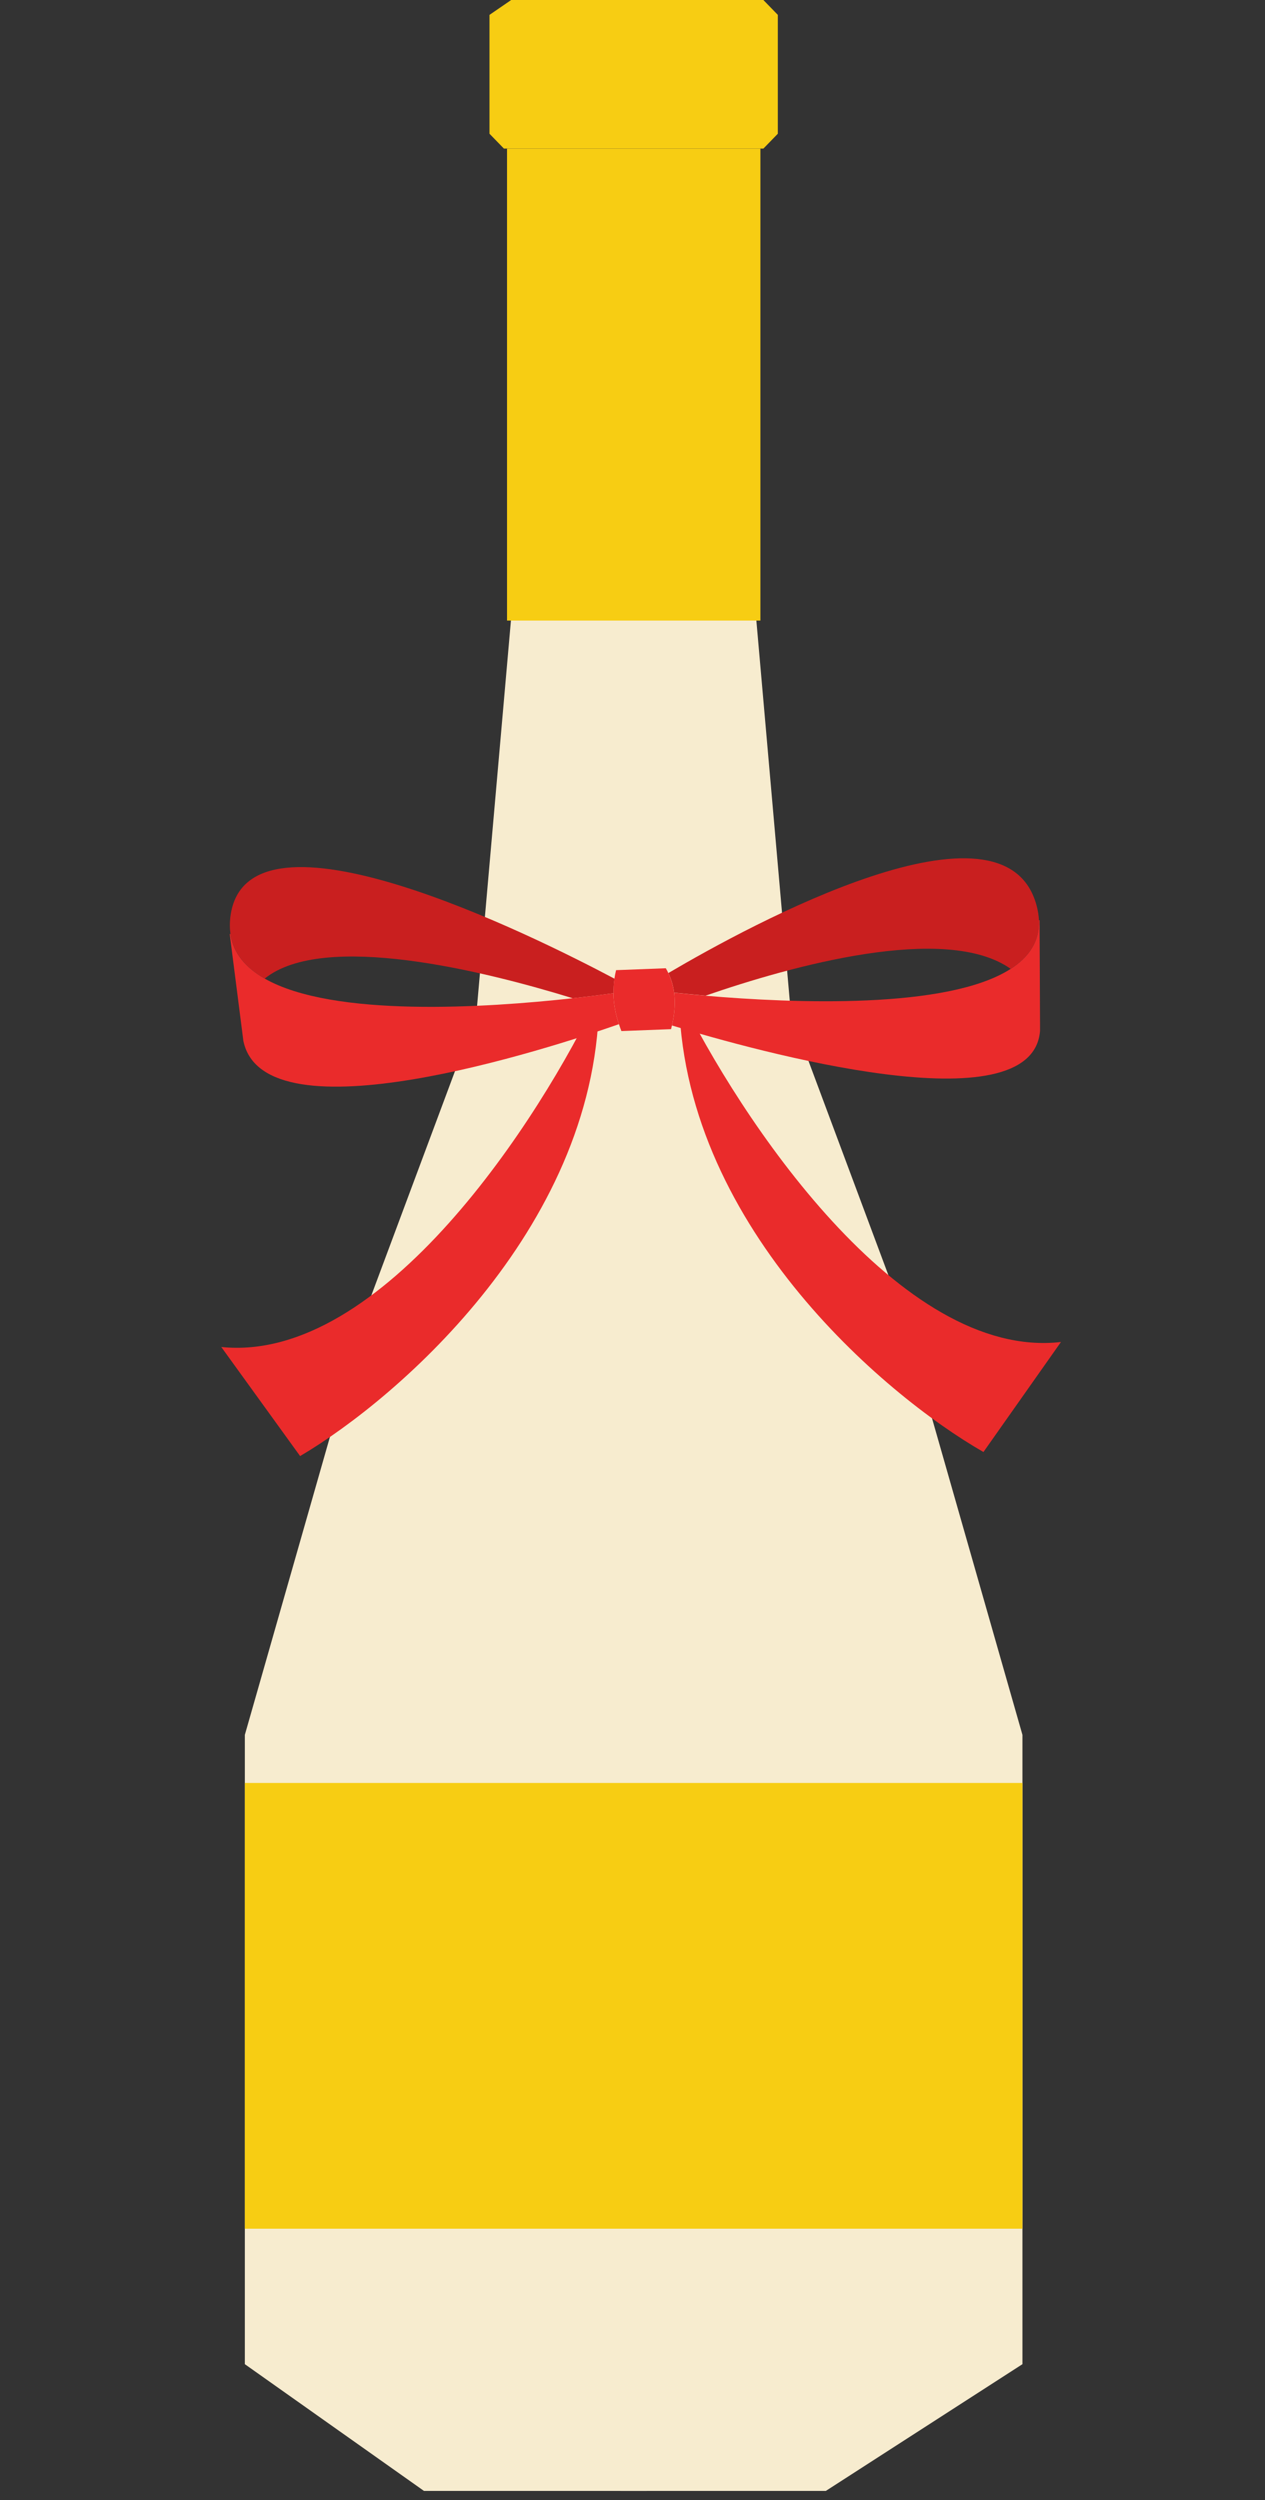 <svg width="82" height="162" viewBox="0 0 82 162" fill="none" xmlns="http://www.w3.org/2000/svg">
<rect x="0" y="0" width="82" height="162" fill="#333333" stroke="none"/>
<path d="M30.88 65.696L33.145 39.927H41.923L41.923 161.41H27.481L15.871 153.198L15.871 112.42L23.8 84.669L30.88 65.696Z" fill="#F7ECCF"/>
<path d="M51.269 65.696L49.004 39.927H40.225L40.225 161.41H53.534L66.277 153.198V112.42L58.348 84.669L51.269 65.696Z" fill="#F7ECCF"/>
<rect x="32.867" y="9.63" width="16.424" height="30.583" fill="#F7CD13"/>
<path d="M50.42 0.964V8.666L49.484 9.629L32.666 9.629L31.73 8.666V0.964L33.134 0.001L49.484 0.001L50.42 0.964Z" fill="#F7CD13"/>
<rect x="15.871" y="115.536" width="50.406" height="28.884" fill="#F7CD13"/>
<path d="M37.129 64.686C38.185 64.57 39.089 64.454 39.77 64.361C39.765 64.048 39.785 63.733 39.833 63.42C34.621 60.654 16.01 51.369 14.94 59.361C14.885 59.775 14.888 60.16 14.939 60.521C15.122 61.77 15.931 62.713 17.157 63.413L17.159 63.412C20.979 60.337 31.373 62.914 37.13 64.687L37.129 64.686Z" fill="#C91F1F"/>
<path d="M65.515 62.78C66.71 62.012 67.404 60.986 67.347 59.63C67.333 59.329 67.284 59.016 67.195 58.682C65.132 50.955 48.696 59.891 43.325 63.054C43.523 63.468 43.643 63.893 43.7 64.322C44.284 64.382 44.973 64.451 45.74 64.519L45.741 64.516C51.255 62.612 61.292 59.796 65.513 62.781L65.515 62.78Z" fill="#C91F1F"/>
<path d="M67.346 59.633C67.403 60.99 66.708 62.015 65.513 62.784L65.511 62.785C61.411 65.42 51.411 65.01 45.738 64.523C44.971 64.455 44.283 64.387 43.699 64.326C43.79 65.018 43.723 65.729 43.558 66.45C49.076 68.131 66.898 73.066 67.417 66.811C67.418 66.808 67.418 66.803 67.417 66.8L67.417 66.206L67.415 66.189L67.416 66.186L67.388 59.633L67.345 59.634L67.346 59.633Z" fill="#EA2B2B"/>
<path d="M15.781 67.476C17.177 73.953 35.629 67.934 40.119 66.367C39.895 65.699 39.772 65.03 39.765 64.36C39.084 64.453 38.181 64.569 37.124 64.685C31.524 65.306 21.595 65.947 17.154 63.41L17.152 63.411C15.927 62.711 15.117 61.769 14.933 60.519L14.89 60.525L15.7 66.852L15.699 66.855L15.7 66.857L15.776 67.456L15.781 67.475L15.781 67.476Z" fill="#EA2B2B"/>
<path d="M40.12 66.366C39.896 65.698 39.773 65.029 39.766 64.359C39.761 64.046 39.78 63.732 39.828 63.419C39.855 63.234 39.89 63.051 39.936 62.866L43.159 62.742C43.22 62.845 43.274 62.951 43.323 63.056C43.52 63.47 43.641 63.894 43.698 64.323C43.789 65.016 43.722 65.727 43.557 66.448C43.54 66.527 43.521 66.607 43.5 66.689L40.281 66.813C40.221 66.664 40.169 66.515 40.122 66.365L40.12 66.366Z" fill="#EA2B2B"/>
<path d="M68.774 86.961C58.351 88.159 47.922 72.418 44.011 64.398C44.1 79.162 57.207 90.344 63.749 94.09L68.774 86.961Z" fill="#EA2B2B"/>
<path d="M14.344 87.285C24.781 88.358 35.019 72.492 38.833 64.425C38.922 79.189 25.951 90.529 19.454 94.353L14.344 87.285Z" fill="#EA2B2B"/>
</svg>
